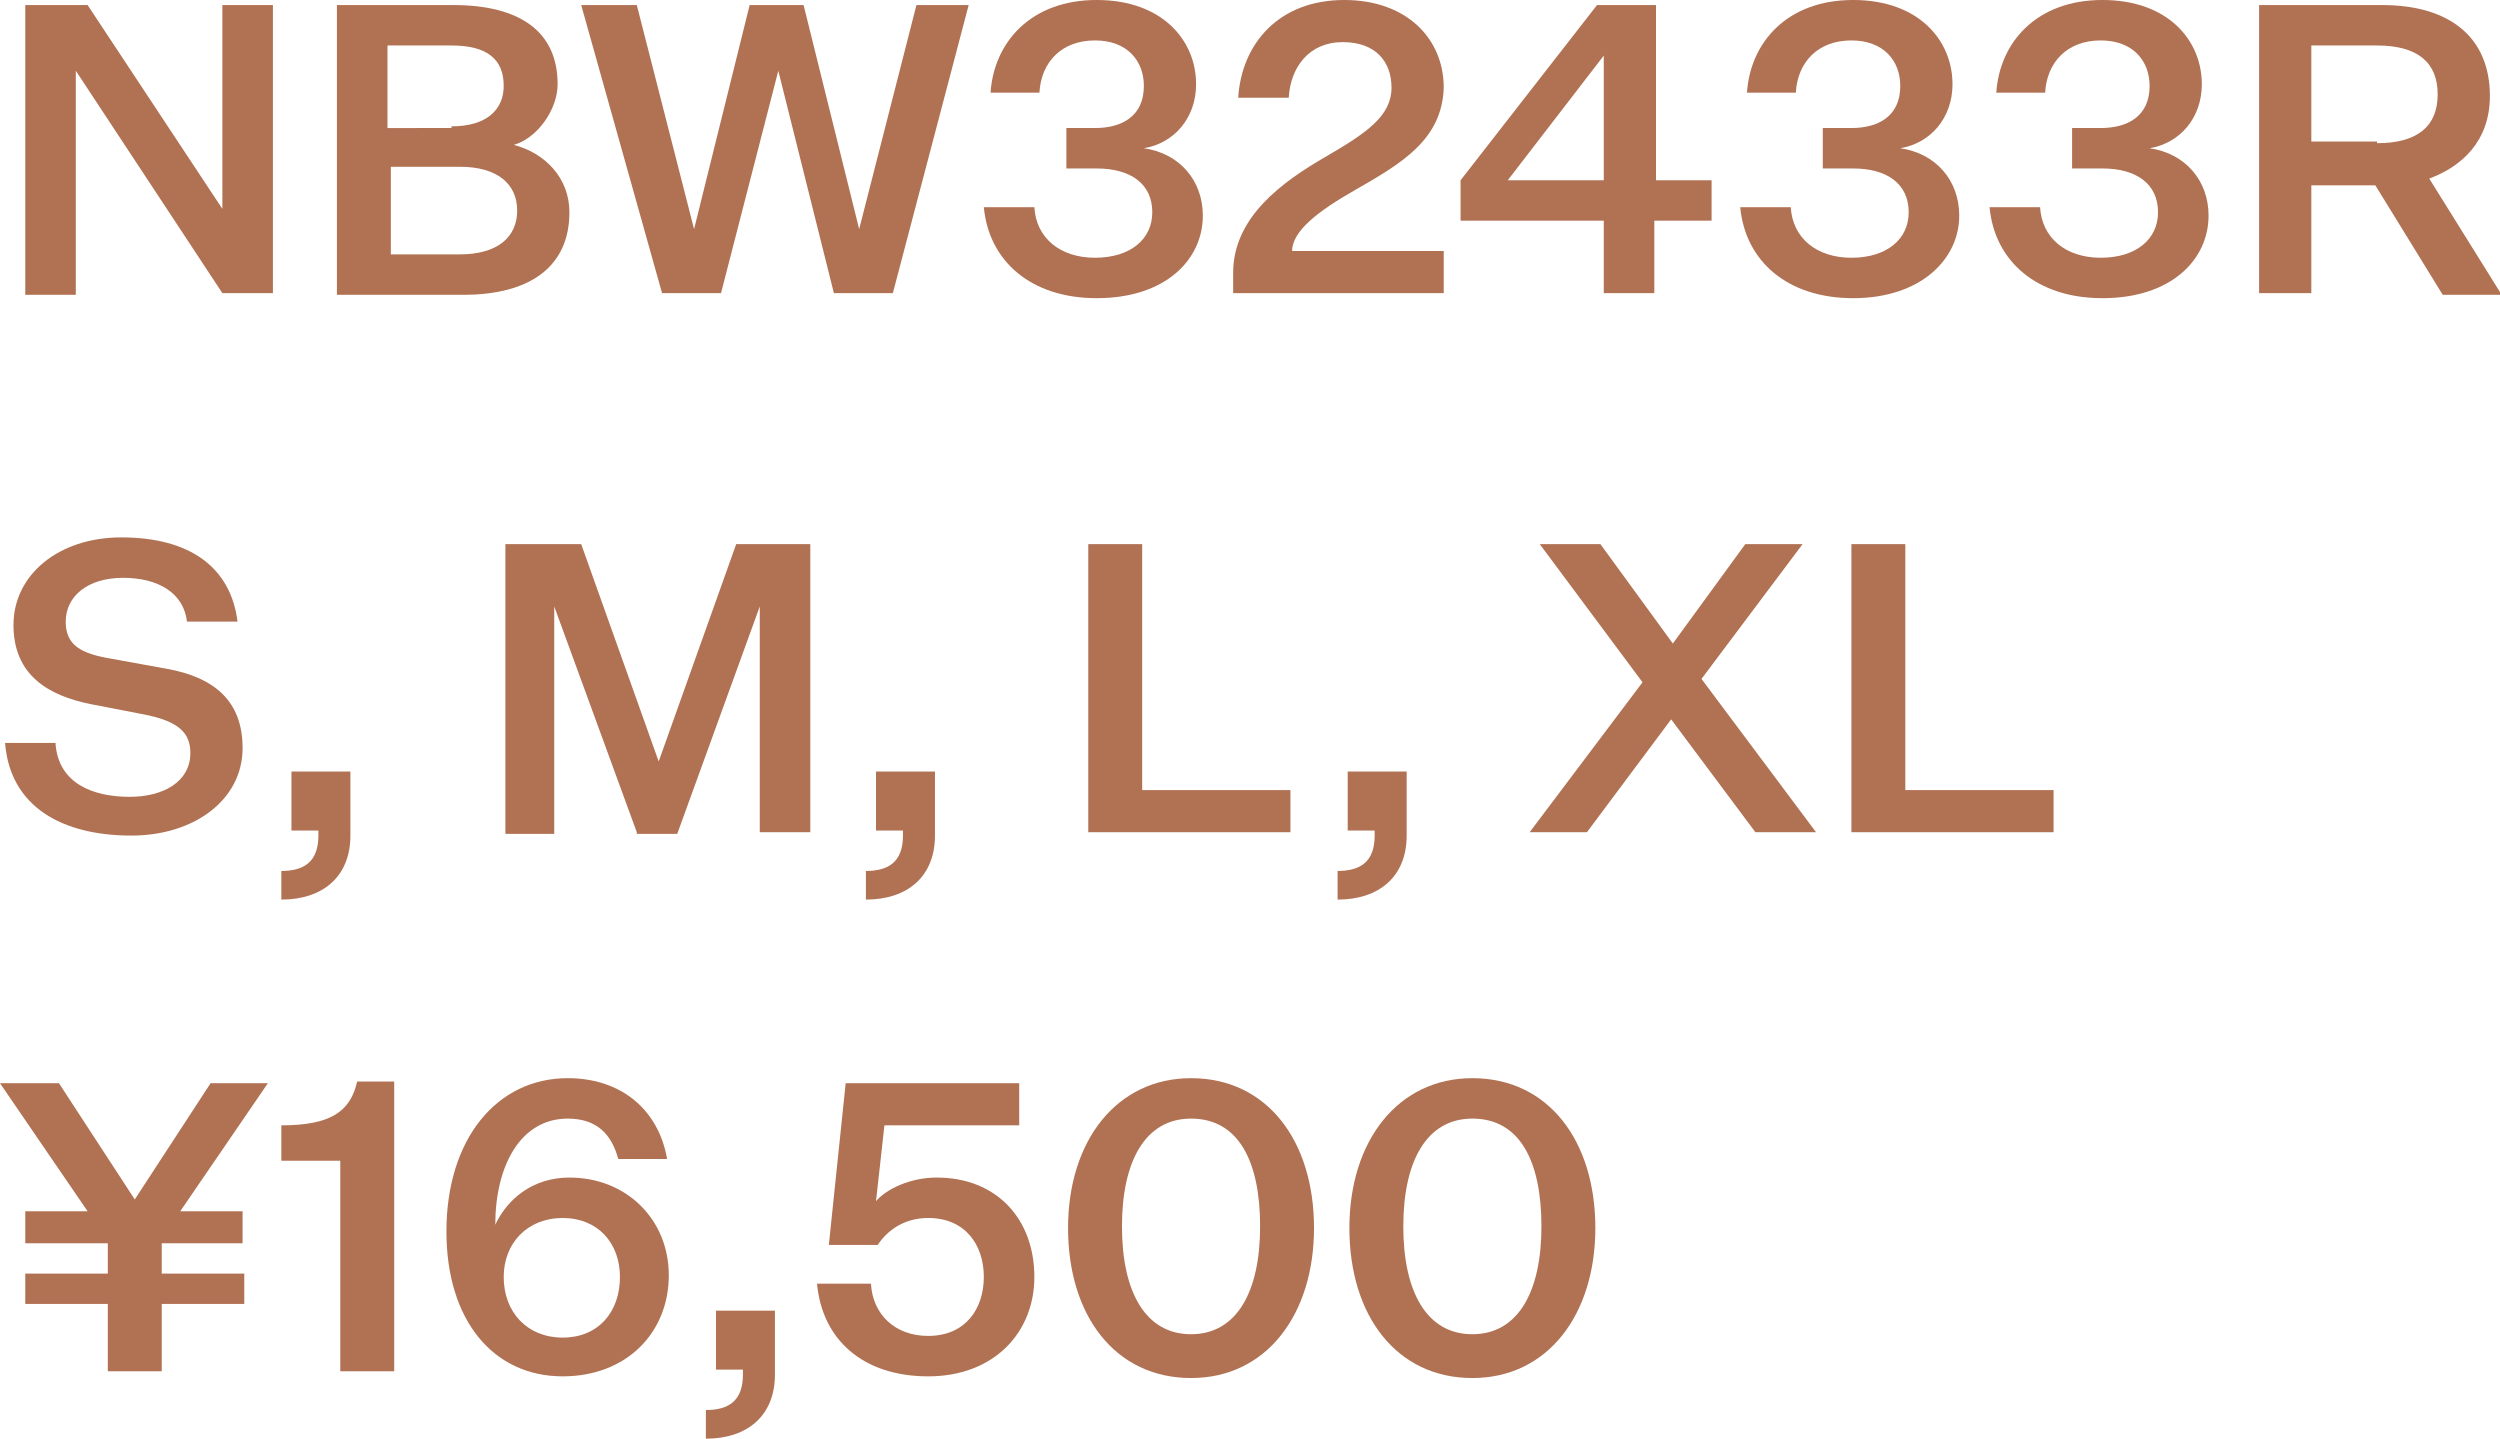 <?xml version="1.0" encoding="utf-8"?>
<!-- Generator: Adobe Illustrator 28.2.0, SVG Export Plug-In . SVG Version: 6.00 Build 0)  -->
<svg version="1.1" id="レイヤー_1" xmlns="http://www.w3.org/2000/svg" xmlns:xlink="http://www.w3.org/1999/xlink" x="0px"
	 y="0px" viewBox="0 0 148.4 85.4" style="enable-background:new 0 0 148.4 85.4;" xml:space="preserve">
<style type="text/css">
	.st0{fill:#B17153;}
</style>
<g>
	<path class="st0" d="M13.2,12.4L13.2,12.4l0-12.1h3v17.1h-3L4.5,4.2h0v13.3h-3V0.3h3.7L13.2,12.4z"/>
	<path class="st0" d="M20,17.4V0.3h6.9c4,0,6.2,1.6,6.2,4.7c0,1.5-1.2,3.2-2.6,3.6c1.9,0.5,3.3,2,3.3,4c0,3.2-2.3,4.9-6.3,4.9H20z
		 M26.8,7.5c2.1,0,3.1-1,3.1-2.4c0-1.6-1-2.4-3.1-2.4h-3.8v4.9H26.8z M23.1,15.1h4.2c2.2,0,3.4-1,3.4-2.6c0-1.6-1.2-2.6-3.4-2.6
		h-4.1V15.1z"/>
	<path class="st0" d="M46.2,4.2L46.2,4.2l-3.4,13.2h-3.5L34.5,0.3h3.3l3.4,13.3h0l3.3-13.3h3.2l3.3,13.3h0l3.4-13.3h3.1L53,17.4
		h-3.5L46.2,4.2z"/>
	<path class="st0" d="M65.1,17.7c-3.9,0-6.4-2.2-6.7-5.4h3c0.1,1.8,1.5,3,3.6,3c2.1,0,3.4-1.1,3.4-2.7c0-1.7-1.3-2.6-3.3-2.6h-1.8
		V7.6h1.7c1.6,0,2.9-0.7,2.9-2.5c0-1.5-1-2.7-2.9-2.7c-2,0-3.2,1.3-3.3,3.1h-2.9c0.2-3,2.4-5.5,6.3-5.5c3.9,0,5.9,2.4,5.9,5
		c0,2-1.3,3.5-3.1,3.8c2.1,0.3,3.5,1.9,3.5,4C71.4,15.4,69.2,17.7,65.1,17.7z"/>
	<path class="st0" d="M80.4,11.3c-2.1,1.2-3.7,2.4-3.7,3.6h9v2.5H73.2v-1.2c0-3.3,2.9-5.4,5.5-6.9c2.4-1.4,3.9-2.4,3.9-4.1
		c0-1.5-0.9-2.7-2.9-2.7c-2,0-3.1,1.5-3.2,3.3h-3C73.7,2.6,75.9,0,79.8,0c3.7,0,5.9,2.3,5.9,5.2C85.6,8.3,83.2,9.7,80.4,11.3z"/>
	<path class="st0" d="M98.2,10.7h3.4v2.4h-3.4v4.3h-3v-4.3h-8.5v-2.4l8.1-10.4h3.5V10.7z M89.5,10.7h5.7V3.3L89.5,10.7z"/>
	<path class="st0" d="M110,17.7c-3.9,0-6.4-2.2-6.7-5.4h3c0.1,1.8,1.5,3,3.6,3c2.1,0,3.4-1.1,3.4-2.7c0-1.7-1.3-2.6-3.3-2.6h-1.8
		V7.6h1.7c1.6,0,2.9-0.7,2.9-2.5c0-1.5-1-2.7-2.9-2.7c-2,0-3.2,1.3-3.3,3.1h-2.9c0.2-3,2.4-5.5,6.3-5.5c3.9,0,5.9,2.4,5.9,5
		c0,2-1.3,3.5-3.1,3.8c2.1,0.3,3.5,1.9,3.5,4C116.3,15.4,114,17.7,110,17.7z"/>
	<path class="st0" d="M124.8,17.7c-3.9,0-6.4-2.2-6.7-5.4h3c0.1,1.8,1.5,3,3.6,3c2.1,0,3.4-1.1,3.4-2.7c0-1.7-1.3-2.6-3.3-2.6h-1.8
		V7.6h1.7c1.6,0,2.9-0.7,2.9-2.5c0-1.5-1-2.7-2.9-2.7c-2,0-3.2,1.3-3.3,3.1h-2.9c0.2-3,2.4-5.5,6.3-5.5c3.9,0,5.9,2.4,5.9,5
		c0,2-1.3,3.5-3.1,3.8c2.1,0.3,3.5,1.9,3.5,4C131.1,15.4,128.9,17.7,124.8,17.7z"/>
	<path class="st0" d="M134.1,17.4V0.3h7.3c4,0,6.4,1.9,6.4,5.4c0,2.7-1.7,4.2-3.6,4.9l4.3,6.9h-3.5L141,11h-3.8v6.4H134.1z
		 M141.1,8.5c2.4,0,3.6-1,3.6-2.9s-1.2-2.9-3.6-2.9h-3.9v5.7H141.1z"/>
	<path class="st0" d="M3.3,44.2c0.2,2.3,2.2,3.1,4.4,3.1c2,0,3.6-0.9,3.6-2.6c0-1.2-0.7-1.9-2.8-2.3l-3.1-0.6
		c-2.5-0.5-4.6-1.7-4.6-4.7c0-3,2.7-5.2,6.4-5.2c4.1,0,6.5,1.8,6.9,5h-3c-0.2-1.7-1.7-2.6-3.8-2.6c-2.1,0-3.4,1.1-3.4,2.6
		c0,1.4,0.9,1.9,2.7,2.2l3.3,0.6c2.8,0.5,4.5,1.9,4.5,4.7c0,3.1-2.9,5.2-6.6,5.2c-4.1,0-7.2-1.7-7.5-5.5H3.3z"/>
	<path class="st0" d="M17.2,45.8h3.6v3.8c0,2.4-1.6,3.8-4.1,3.8v-1.7c1.3,0,2.2-0.5,2.2-2.1v-0.3h-1.6V45.8z"/>
	<path class="st0" d="M37.8,49.4L32.9,36h0v13.5h-2.9V32.3h4.5l4.6,12.9h0l4.6-12.9h4.4v17.1h-3V36h0l-4.9,13.5H37.8z"/>
	<path class="st0" d="M51.9,45.8h3.6v3.8c0,2.4-1.6,3.8-4.1,3.8v-1.7c1.3,0,2.2-0.5,2.2-2.1v-0.3h-1.6V45.8z"/>
	<path class="st0" d="M64.6,32.3h3.2v14.6h8.8v2.5h-12V32.3z"/>
	<path class="st0" d="M79.9,45.8h3.6v3.8c0,2.4-1.6,3.8-4.1,3.8v-1.7c1.3,0,2.2-0.5,2.2-2.1v-0.3h-1.6V45.8z"/>
	<path class="st0" d="M99.2,42.7l-5,6.7h-3.4l6.7-8.9l-6.1-8.2h3.6l4.3,5.9l4.3-5.9h3.4l-6,8l6.8,9.1h-3.6L99.2,42.7z"/>
	<path class="st0" d="M109.9,32.3h3.2v14.6h8.8v2.5h-12V32.3z"/>
	<path class="st0" d="M9.6,77.4v4H6.4v-4H1.5v-1.8h4.9v-1.8H1.5v-1.9h3.7L0,64.3h3.5L8,71.2h0l4.5-6.9h3.4l-5.2,7.6h3.7v1.9H9.6v1.8
		h4.9v1.8H9.6z"/>
	<path class="st0" d="M16.7,66.8c2.9,0,4.1-0.8,4.5-2.6h2.2v17.2h-3.2V68.9h-3.5V66.8z"/>
	<path class="st0" d="M29.4,72.7c0.7-1.5,2.2-2.8,4.4-2.8c3.4,0,5.9,2.5,5.9,5.8c0,3.4-2.5,6-6.3,6c-4.1,0-6.9-3.3-6.9-8.6
		c0-5.5,3-9.1,7.2-9.1c3.2,0,5.4,1.9,5.9,4.8h-2.9c-0.4-1.5-1.3-2.4-3-2.4C30.9,66.4,29.4,69.2,29.4,72.7z M36.8,75.8
		c0-2-1.3-3.5-3.4-3.5s-3.5,1.5-3.5,3.5c0,2.1,1.4,3.6,3.5,3.6S36.8,77.9,36.8,75.8z"/>
	<path class="st0" d="M42.4,77.8H46v3.8c0,2.4-1.6,3.8-4.1,3.8v-1.7c1.3,0,2.2-0.5,2.2-2.1v-0.3h-1.6V77.8z"/>
	<path class="st0" d="M52.1,73.9h-2.9l1-9.6h10.3v2.5h-8l-0.5,4.5c0.6-0.7,2-1.4,3.6-1.4c3.6,0,5.8,2.5,5.8,5.9
		c0,3.3-2.4,5.9-6.3,5.9c-3.9,0-6.3-2.2-6.6-5.5h3.2c0.1,1.8,1.4,3.1,3.4,3.1c2.2,0,3.3-1.6,3.3-3.5c0-1.9-1.1-3.5-3.3-3.5
		C53.7,72.3,52.7,73,52.1,73.9z"/>
	<path class="st0" d="M70.7,64c4.5,0,7.3,3.7,7.3,8.9c0,5.1-2.8,8.9-7.3,8.9s-7.3-3.7-7.3-8.9C63.4,67.7,66.3,64,70.7,64z
		 M70.7,79.2c2.7,0,4.1-2.5,4.1-6.4c0-3.9-1.3-6.4-4.1-6.4c-2.7,0-4.1,2.5-4.1,6.4C66.6,76.7,68,79.2,70.7,79.2z"/>
	<path class="st0" d="M87.4,64c4.5,0,7.3,3.7,7.3,8.9c0,5.1-2.8,8.9-7.3,8.9s-7.3-3.7-7.3-8.9C80.1,67.7,83,64,87.4,64z M87.4,79.2
		c2.7,0,4.1-2.5,4.1-6.4c0-3.9-1.3-6.4-4.1-6.4c-2.7,0-4.1,2.5-4.1,6.4C83.3,76.7,84.7,79.2,87.4,79.2z"/>
</g>
</svg>
